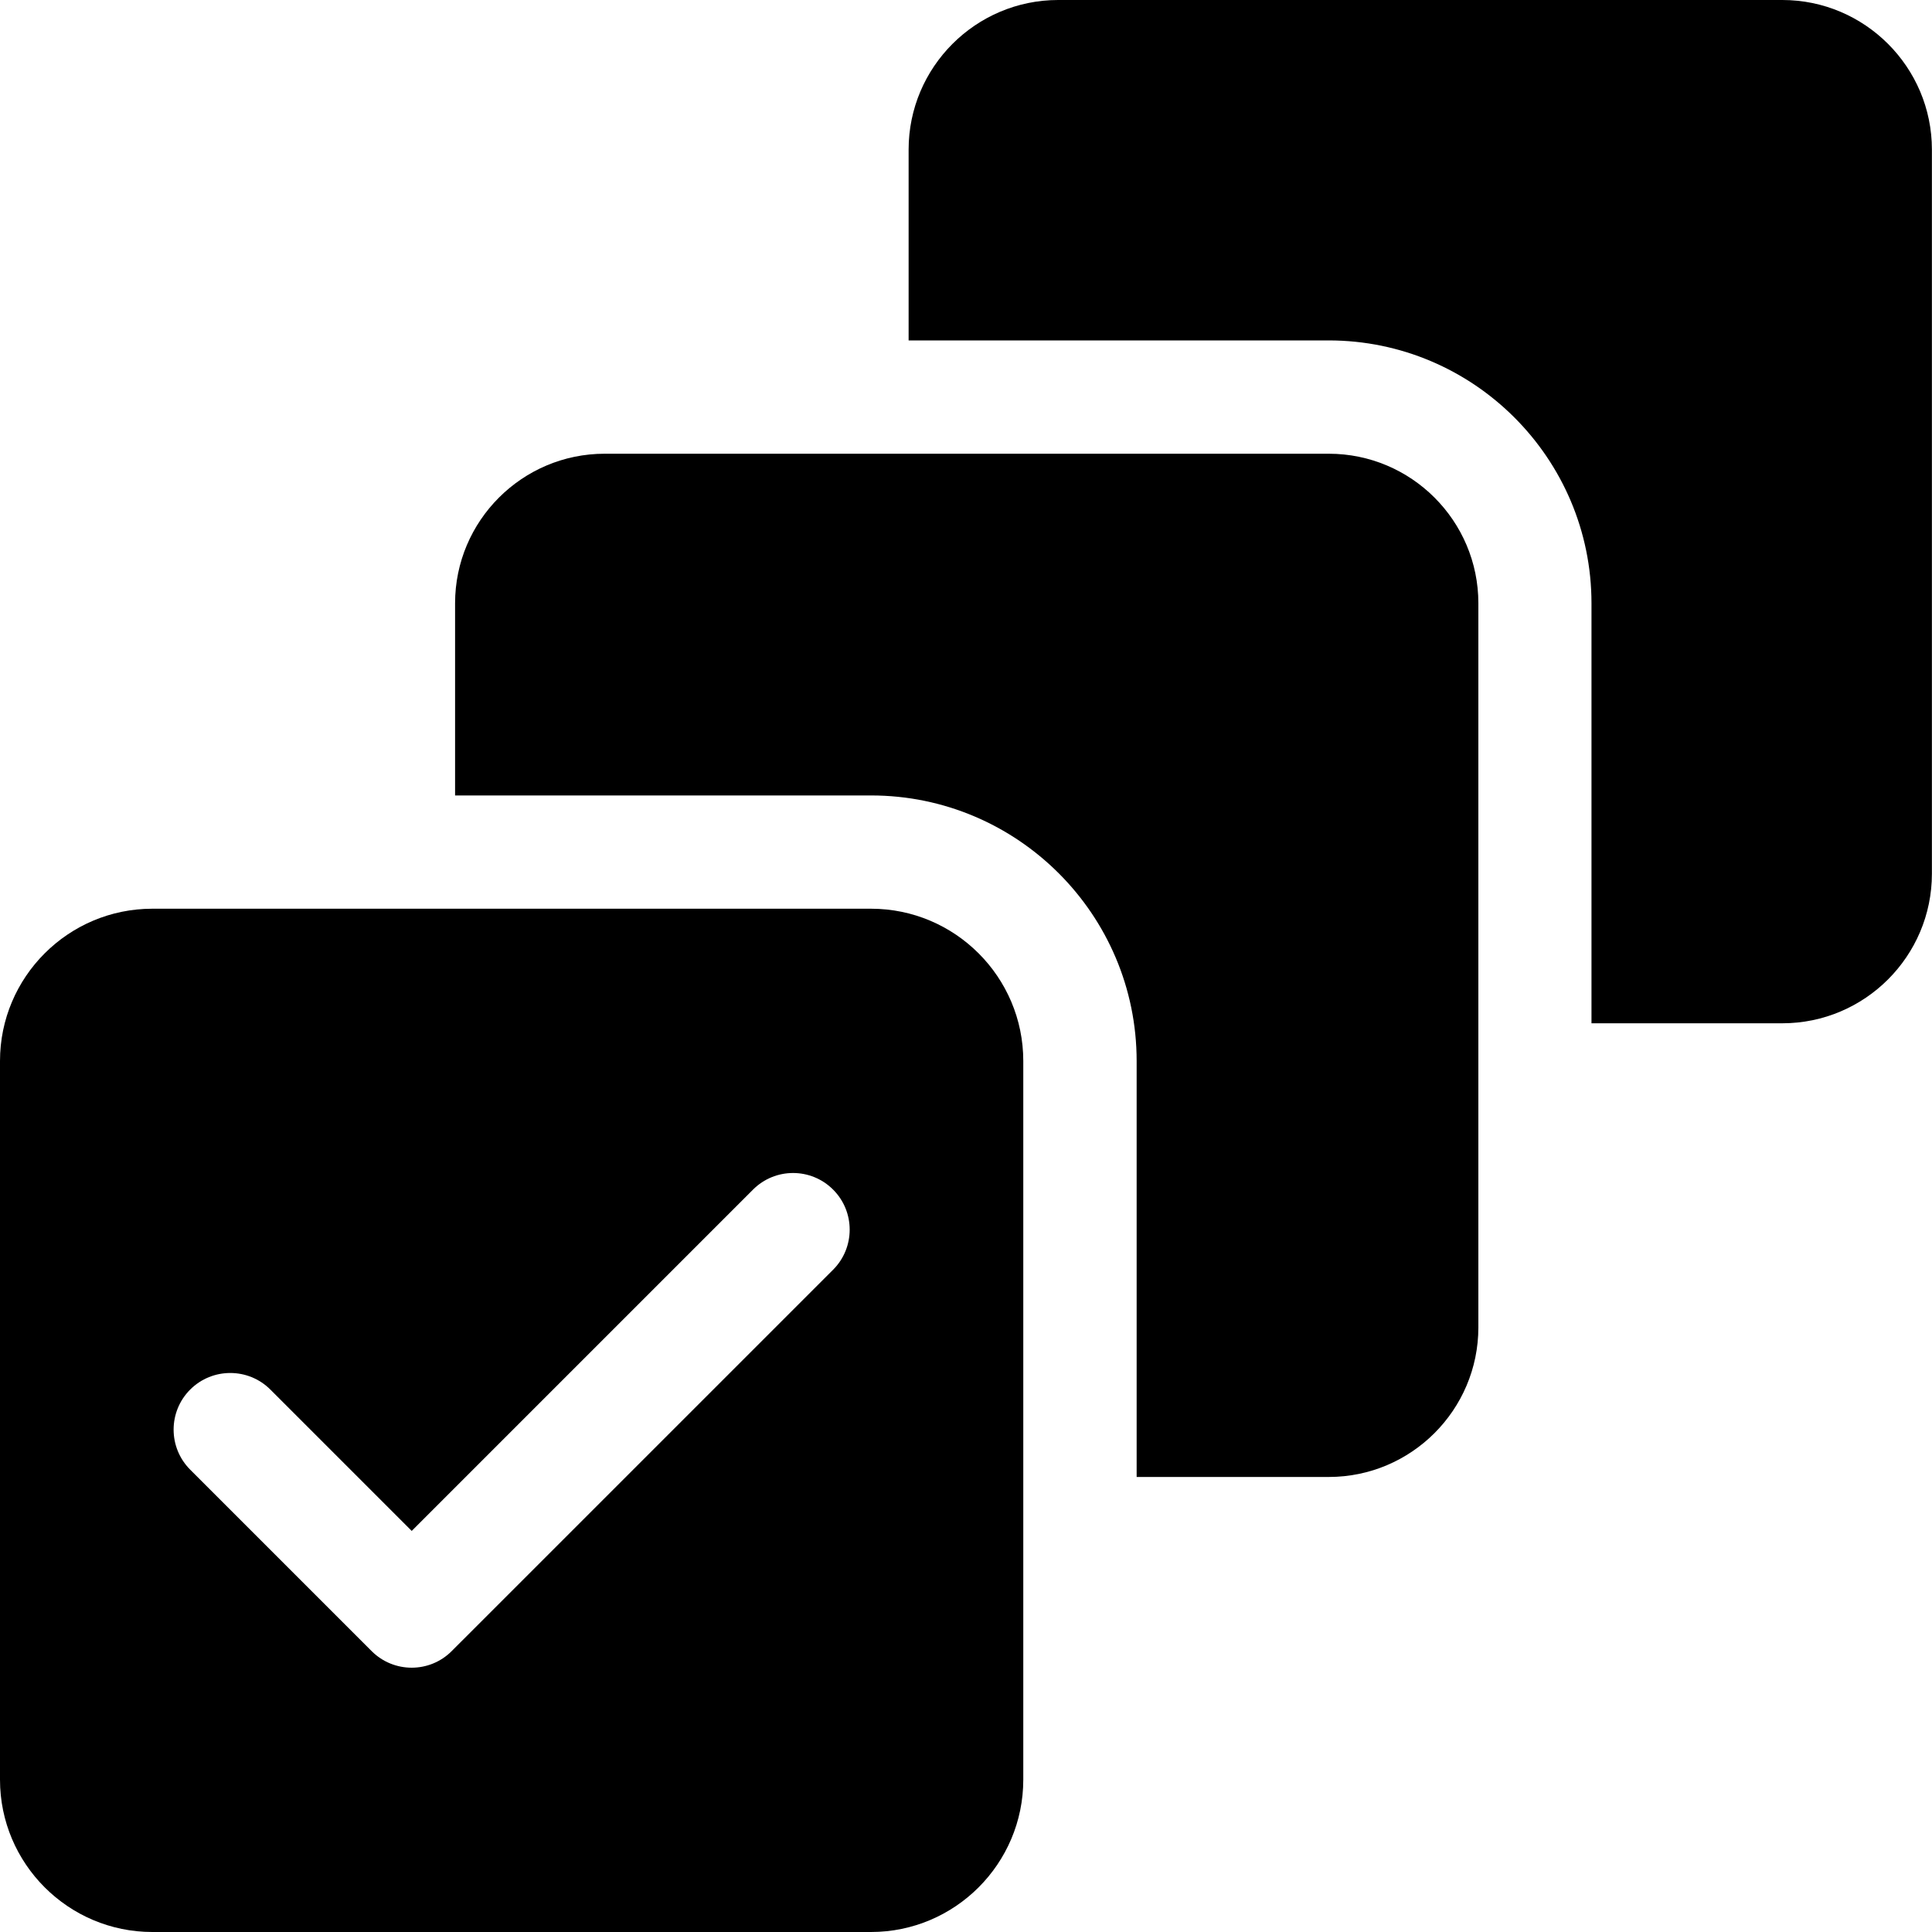<?xml version="1.0" encoding="UTF-8"?> <svg xmlns="http://www.w3.org/2000/svg" width="40" height="40" viewBox="0 0 40 40" fill="none"><g clip-path="url(#clip0_328_2)"><path d="M18.033 18.814H3.154C1.415 18.814 0 20.228 0 21.967V36.846C0 38.585 1.415 40 3.154 40H18.033C19.772 40 21.186 38.585 21.186 36.846V21.967C21.186 20.228 19.772 18.814 18.033 18.814ZM17.249 26.288L9.352 34.184C8.896 34.642 8.153 34.643 7.694 34.184L3.938 30.428C3.48 29.97 3.48 29.227 3.938 28.769C4.396 28.312 5.139 28.312 5.597 28.769L8.524 31.696L15.59 24.63C16.048 24.171 16.791 24.171 17.249 24.63C17.706 25.087 17.706 25.83 17.249 26.288Z" fill="black"></path><path d="M30.608 12.49V27.482C30.608 29.189 29.219 30.579 27.511 30.579H23.533V21.967C23.533 18.935 21.066 16.469 18.035 16.469H9.422V12.49C9.422 10.783 10.812 9.394 12.519 9.394H27.511C29.219 9.394 30.608 10.783 30.608 12.49Z" fill="black"></path><path d="M39.998 3.097V18.089C39.998 19.797 38.608 21.186 36.901 21.186H32.95V12.49C32.95 9.49 30.509 7.048 27.508 7.048H18.812V3.097C18.812 1.39 20.202 0 21.909 0H36.901C38.608 0 39.998 1.39 39.998 3.097Z" fill="black"></path></g><defs><clipPath id="clip0_328_2"><rect width="40" height="40" fill="white"></rect></clipPath></defs></svg> 